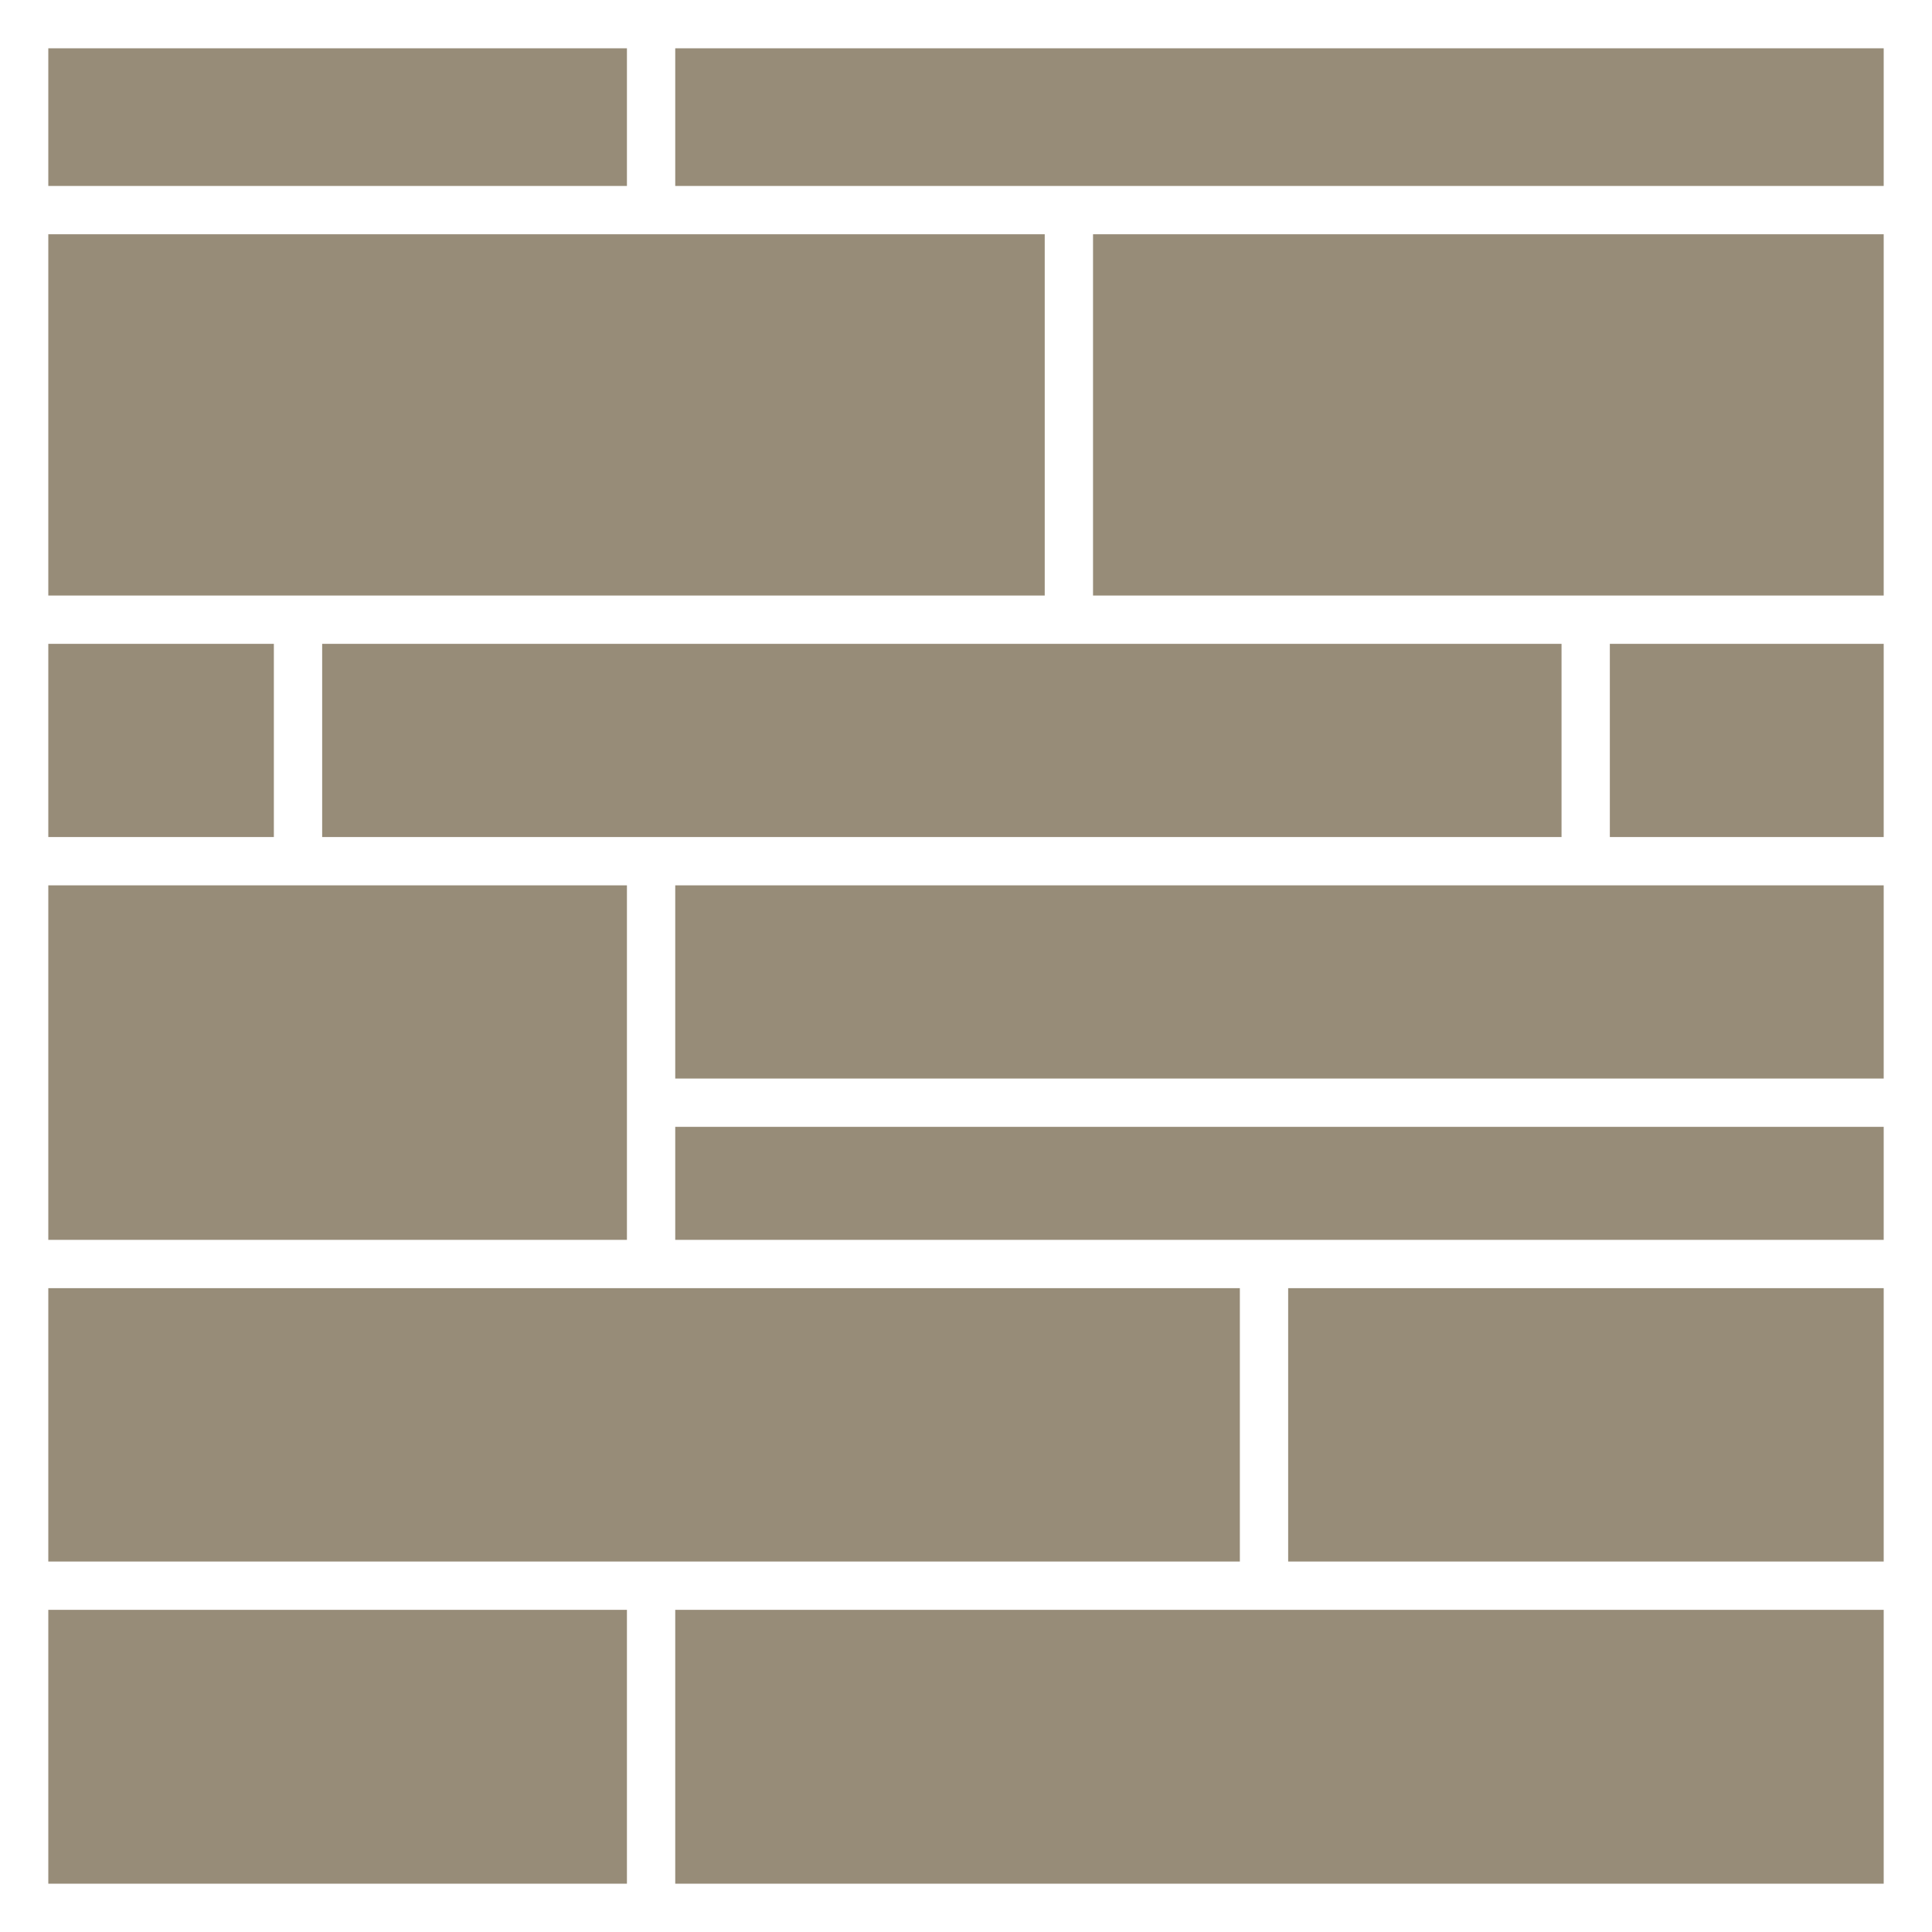 <svg width="40" height="40" viewBox="0 0 40 40" fill="none" xmlns="http://www.w3.org/2000/svg">
<rect width="40" height="40" fill="#978C78"/>
<path d="M40 40H0V0H40V40ZM13.98 39H39V33.33H13.98V39ZM1 39H12.98V33.33H1V39ZM1 32.33H25.67V26.67H1V32.33ZM26.67 32.33H39V26.67H26.67V32.33ZM1 25.67H12.98V18.33H1V25.67ZM13.98 25.67H39V23.33H13.98V25.67ZM13.98 22.33H39V18.33H13.98V22.33ZM1 17.33H5.67V13.33H1V17.33ZM6.67 17.33H32.33V13.33H6.67V17.33ZM33.33 17.33H39V13.33H33.33V17.33ZM1 12.33H21.63V4.85H1V12.33ZM22.63 12.33H39V4.85H22.63V12.33ZM1 3.85H12.98V1H1V3.85ZM13.98 3.85H39V1H13.98V3.85Z" fill="white"/>
</svg>
